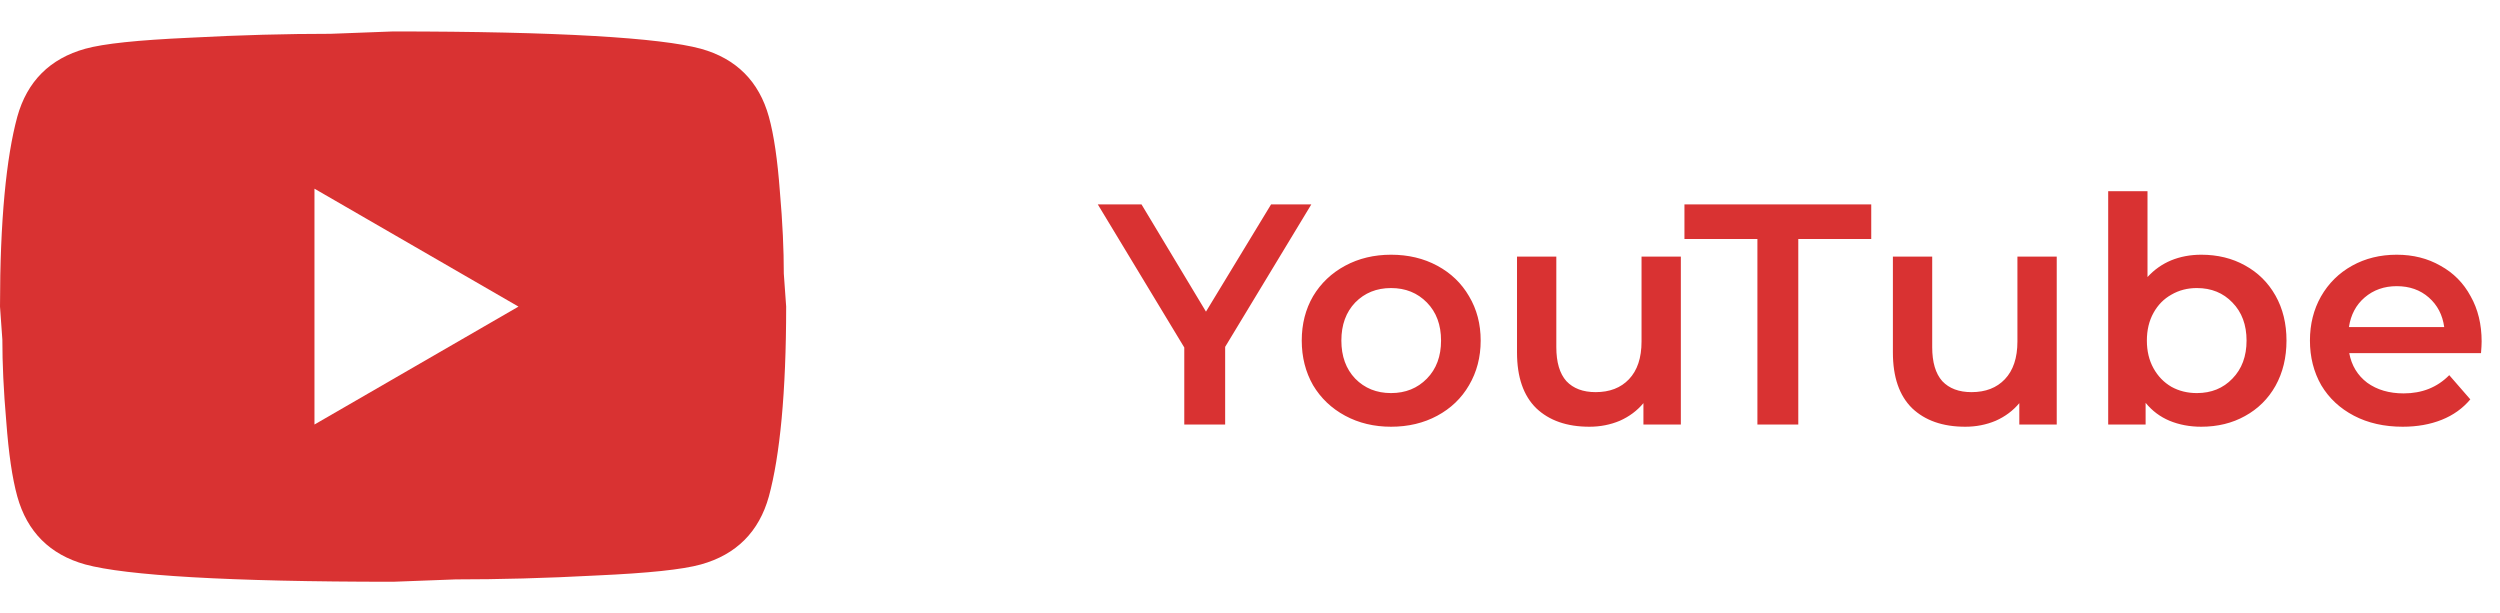 <svg width="159" height="39" viewBox="0 0 159 39" fill="none" xmlns="http://www.w3.org/2000/svg">
<path d="M77.92 22.06V27H75.32V22.1L69.82 13H72.6L76.7 19.82L80.84 13H83.4L77.92 22.06ZM88.471 27.14C87.391 27.14 86.418 26.907 85.551 26.44C84.685 25.973 84.005 25.327 83.511 24.5C83.031 23.66 82.791 22.713 82.791 21.66C82.791 20.607 83.031 19.667 83.511 18.84C84.005 18.013 84.685 17.367 85.551 16.9C86.418 16.433 87.391 16.2 88.471 16.2C89.565 16.2 90.545 16.433 91.411 16.9C92.278 17.367 92.951 18.013 93.431 18.84C93.925 19.667 94.171 20.607 94.171 21.66C94.171 22.713 93.925 23.66 93.431 24.5C92.951 25.327 92.278 25.973 91.411 26.44C90.545 26.907 89.565 27.14 88.471 27.14ZM88.471 25C89.391 25 90.151 24.693 90.751 24.08C91.351 23.467 91.651 22.66 91.651 21.66C91.651 20.66 91.351 19.853 90.751 19.24C90.151 18.627 89.391 18.32 88.471 18.32C87.551 18.32 86.791 18.627 86.191 19.24C85.605 19.853 85.311 20.66 85.311 21.66C85.311 22.66 85.605 23.467 86.191 24.08C86.791 24.693 87.551 25 88.471 25ZM106.902 16.32V27H104.522V25.64C104.122 26.12 103.622 26.493 103.022 26.76C102.422 27.013 101.775 27.14 101.082 27.14C99.655 27.14 98.528 26.747 97.702 25.96C96.888 25.16 96.482 23.98 96.482 22.42V16.32H98.982V22.08C98.982 23.04 99.195 23.76 99.622 24.24C100.062 24.707 100.682 24.94 101.482 24.94C102.375 24.94 103.082 24.667 103.602 24.12C104.135 23.56 104.402 22.76 104.402 21.72V16.32H106.902ZM111.771 15.2H107.131V13H119.011V15.2H114.371V27H111.771V15.2ZM130.808 16.32V27H128.428V25.64C128.028 26.12 127.528 26.493 126.928 26.76C126.328 27.013 125.681 27.14 124.988 27.14C123.561 27.14 122.435 26.747 121.608 25.96C120.795 25.16 120.388 23.98 120.388 22.42V16.32H122.888V22.08C122.888 23.04 123.101 23.76 123.528 24.24C123.968 24.707 124.588 24.94 125.388 24.94C126.281 24.94 126.988 24.667 127.508 24.12C128.041 23.56 128.308 22.76 128.308 21.72V16.32H130.808ZM140.001 16.2C141.041 16.2 141.968 16.427 142.781 16.88C143.608 17.333 144.255 17.973 144.721 18.8C145.188 19.627 145.421 20.58 145.421 21.66C145.421 22.74 145.188 23.7 144.721 24.54C144.255 25.367 143.608 26.007 142.781 26.46C141.968 26.913 141.041 27.14 140.001 27.14C139.268 27.14 138.595 27.013 137.981 26.76C137.381 26.507 136.875 26.127 136.461 25.62V27H134.081V12.16H136.581V17.62C137.008 17.153 137.508 16.8 138.081 16.56C138.668 16.32 139.308 16.2 140.001 16.2ZM139.721 25C140.641 25 141.395 24.693 141.981 24.08C142.581 23.467 142.881 22.66 142.881 21.66C142.881 20.66 142.581 19.853 141.981 19.24C141.395 18.627 140.641 18.32 139.721 18.32C139.121 18.32 138.581 18.46 138.101 18.74C137.621 19.007 137.241 19.393 136.961 19.9C136.681 20.407 136.541 20.993 136.541 21.66C136.541 22.327 136.681 22.913 136.961 23.42C137.241 23.927 137.621 24.32 138.101 24.6C138.581 24.867 139.121 25 139.721 25ZM157.832 21.72C157.832 21.893 157.819 22.14 157.792 22.46H149.412C149.559 23.247 149.939 23.873 150.552 24.34C151.179 24.793 151.952 25.02 152.872 25.02C154.046 25.02 155.012 24.633 155.772 23.86L157.112 25.4C156.632 25.973 156.026 26.407 155.292 26.7C154.559 26.993 153.732 27.14 152.812 27.14C151.639 27.14 150.606 26.907 149.712 26.44C148.819 25.973 148.126 25.327 147.632 24.5C147.152 23.66 146.912 22.713 146.912 21.66C146.912 20.62 147.146 19.687 147.612 18.86C148.092 18.02 148.752 17.367 149.592 16.9C150.432 16.433 151.379 16.2 152.432 16.2C153.472 16.2 154.399 16.433 155.212 16.9C156.039 17.353 156.679 18 157.132 18.84C157.599 19.667 157.832 20.627 157.832 21.72ZM152.432 18.2C151.632 18.2 150.952 18.44 150.392 18.92C149.846 19.387 149.512 20.013 149.392 20.8H155.452C155.346 20.027 155.019 19.4 154.472 18.92C153.926 18.44 153.246 18.2 152.432 18.2Z" fill="#D93232"/>
<path d="M20 27L32.975 19.5L20 12V27ZM48.9 7.425C49.225 8.6 49.45 10.175 49.6 12.175C49.775 14.175 49.85 15.9 49.85 17.4L50 19.5C50 24.975 49.6 29 48.9 31.575C48.275 33.825 46.825 35.275 44.575 35.9C43.4 36.225 41.25 36.45 37.95 36.6C34.7 36.775 31.725 36.85 28.975 36.85L25 37C14.525 37 8 36.6 5.425 35.9C3.175 35.275 1.725 33.825 1.1 31.575C0.775 30.4 0.55 28.825 0.4 26.825C0.225 24.825 0.15 23.1 0.15 21.6L0 19.5C0 14.025 0.4 10 1.1 7.425C1.725 5.175 3.175 3.725 5.425 3.1C6.6 2.775 8.75 2.55 12.05 2.4C15.3 2.225 18.275 2.15 21.025 2.15L25 2C35.475 2 42 2.4 44.575 3.1C46.825 3.725 48.275 5.175 48.9 7.425Z" fill="#D93232"/>
</svg>
